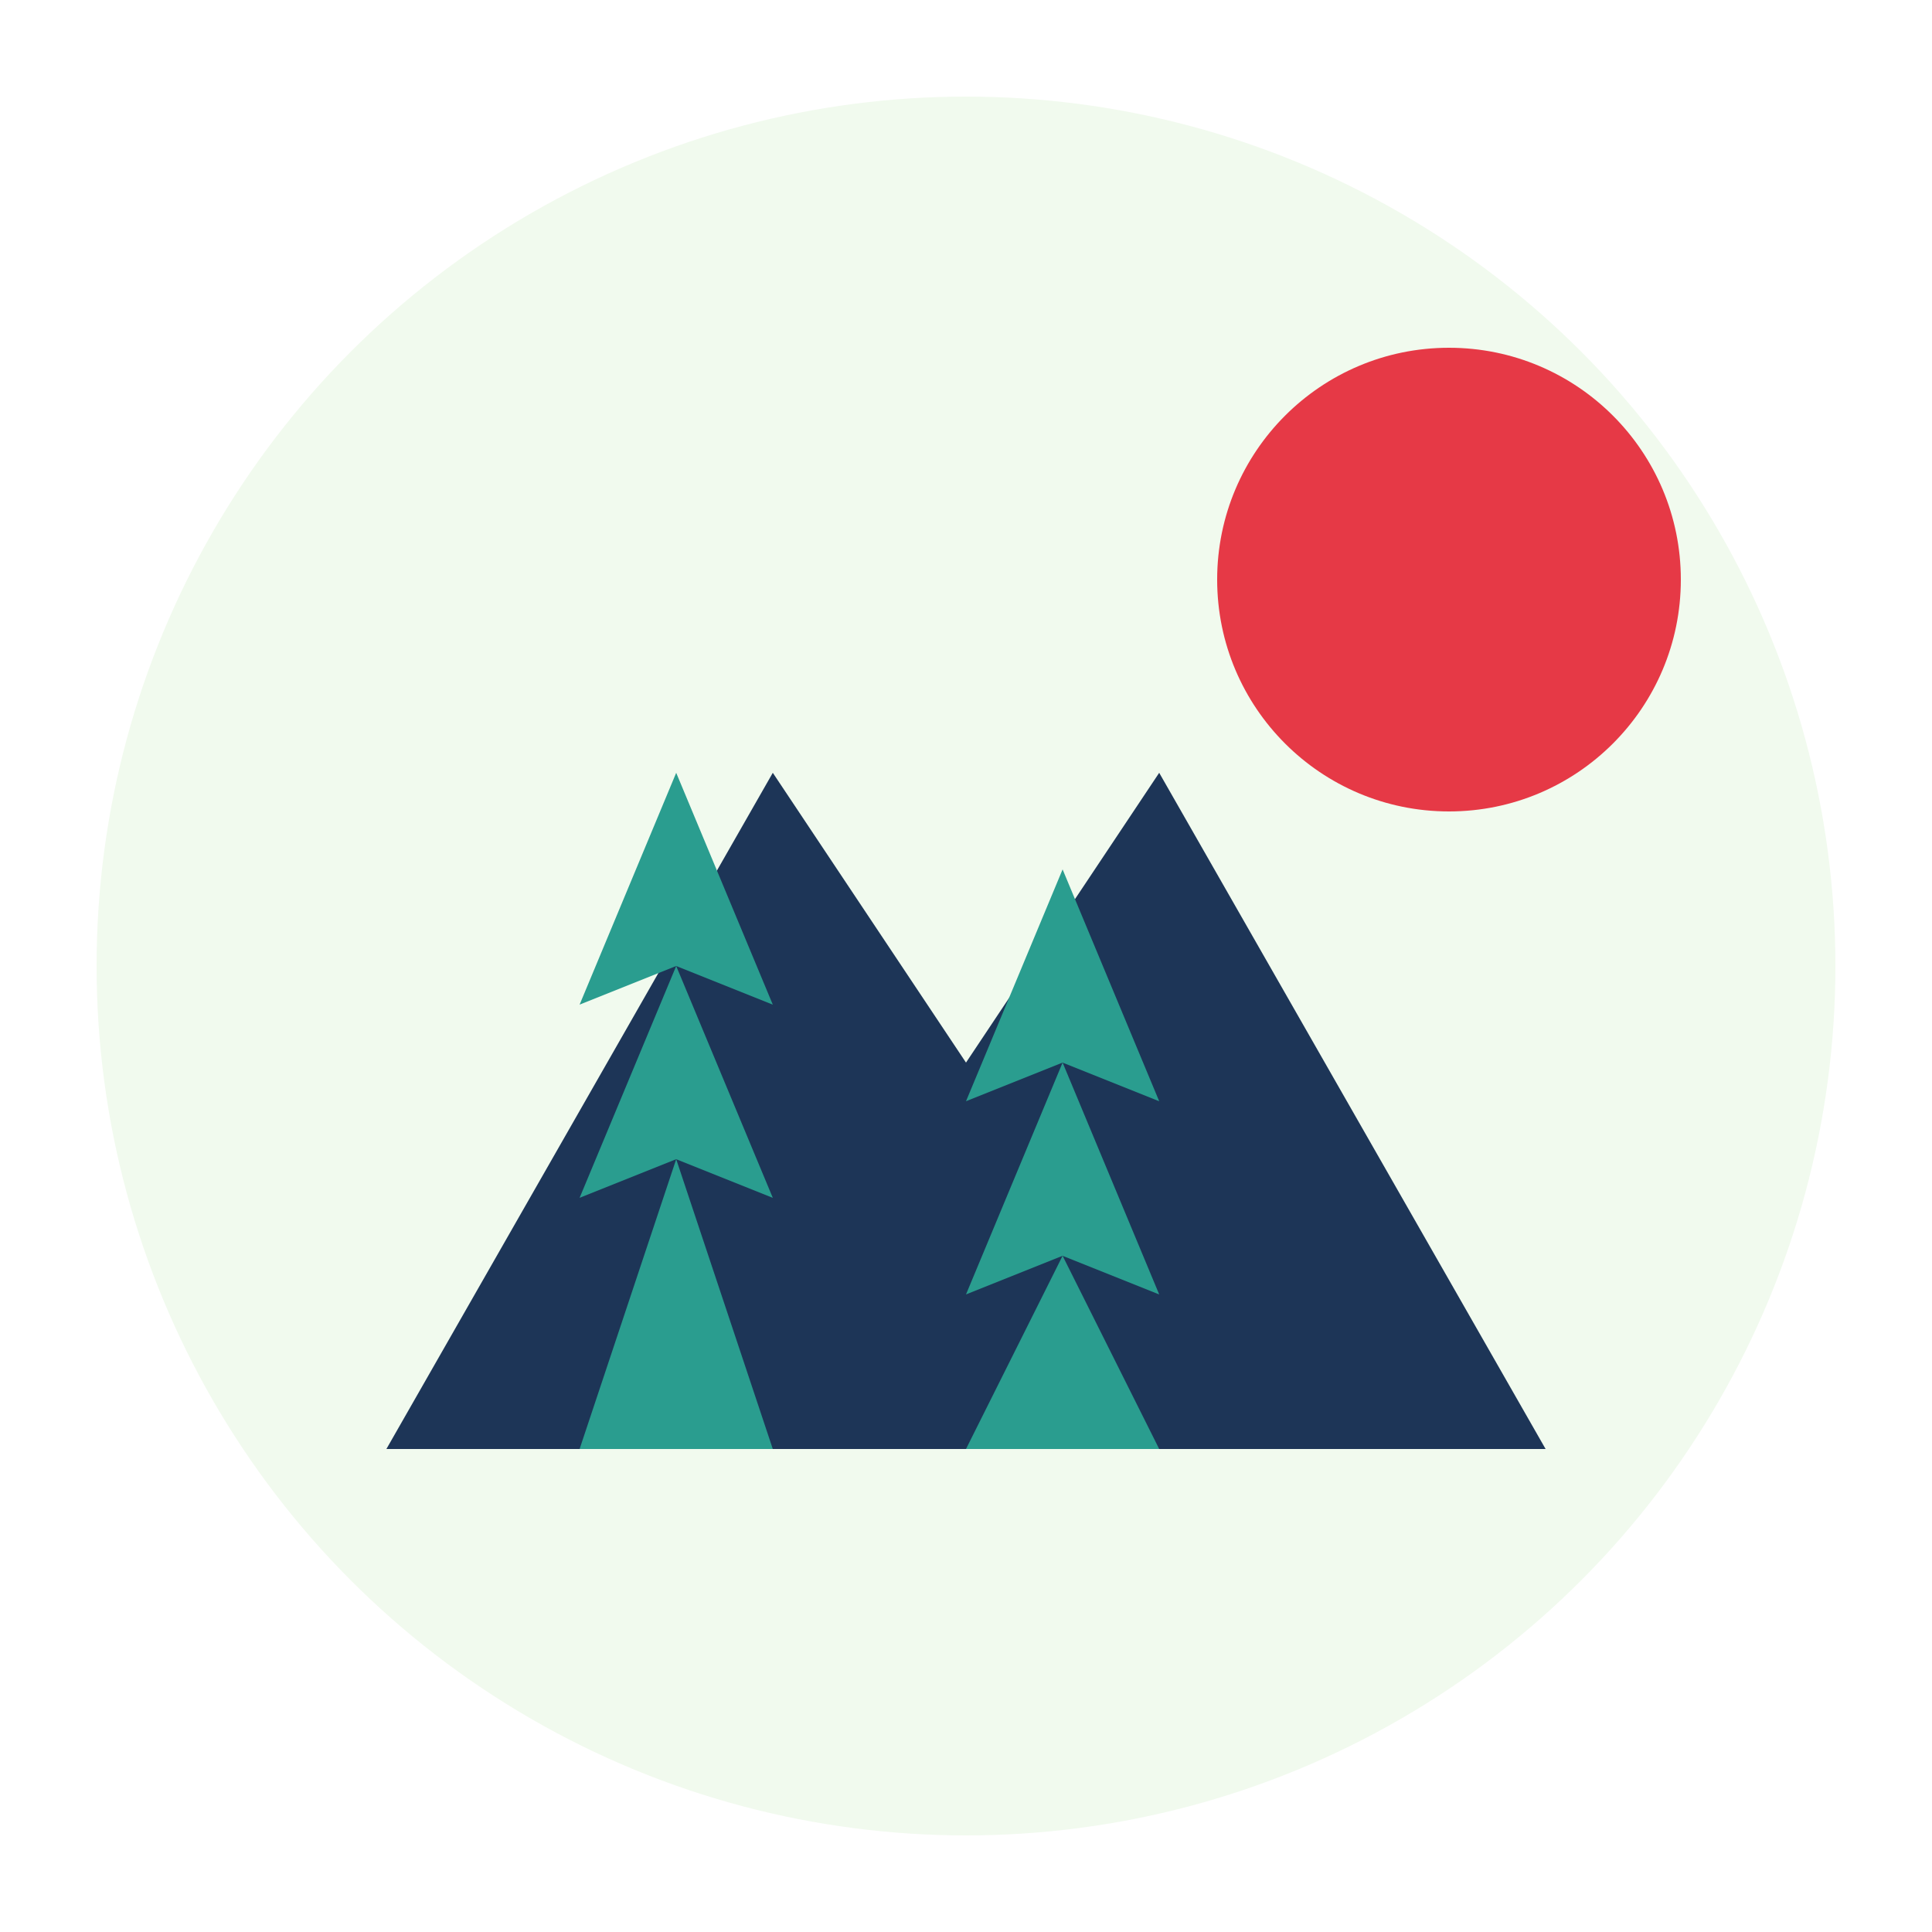 <svg xmlns="http://www.w3.org/2000/svg" viewBox="0 0 100 100" width="100" height="100">
  <!-- Background circle -->
  <circle cx="50" cy="50" r="45" fill="#f1faee" />
  
  <!-- Mountain -->
  <path d="M20 75L40 40L50 55L60 40L80 75H20Z" fill="#1d3557" />
  
  <!-- Sun -->
  <circle cx="75" cy="30" r="12" fill="#e63946" />
  
  <!-- Forest/Trees -->
  <path d="M30 75L35 60L30 62L35 50L30 52L35 40L40 52L35 50L40 62L35 60L40 75H30Z" fill="#2a9d8f" />
  <path d="M50 75L55 65L50 67L55 55L50 57L55 45L60 57L55 55L60 67L55 65L60 75H50Z" fill="#2a9d8f" />
</svg>
